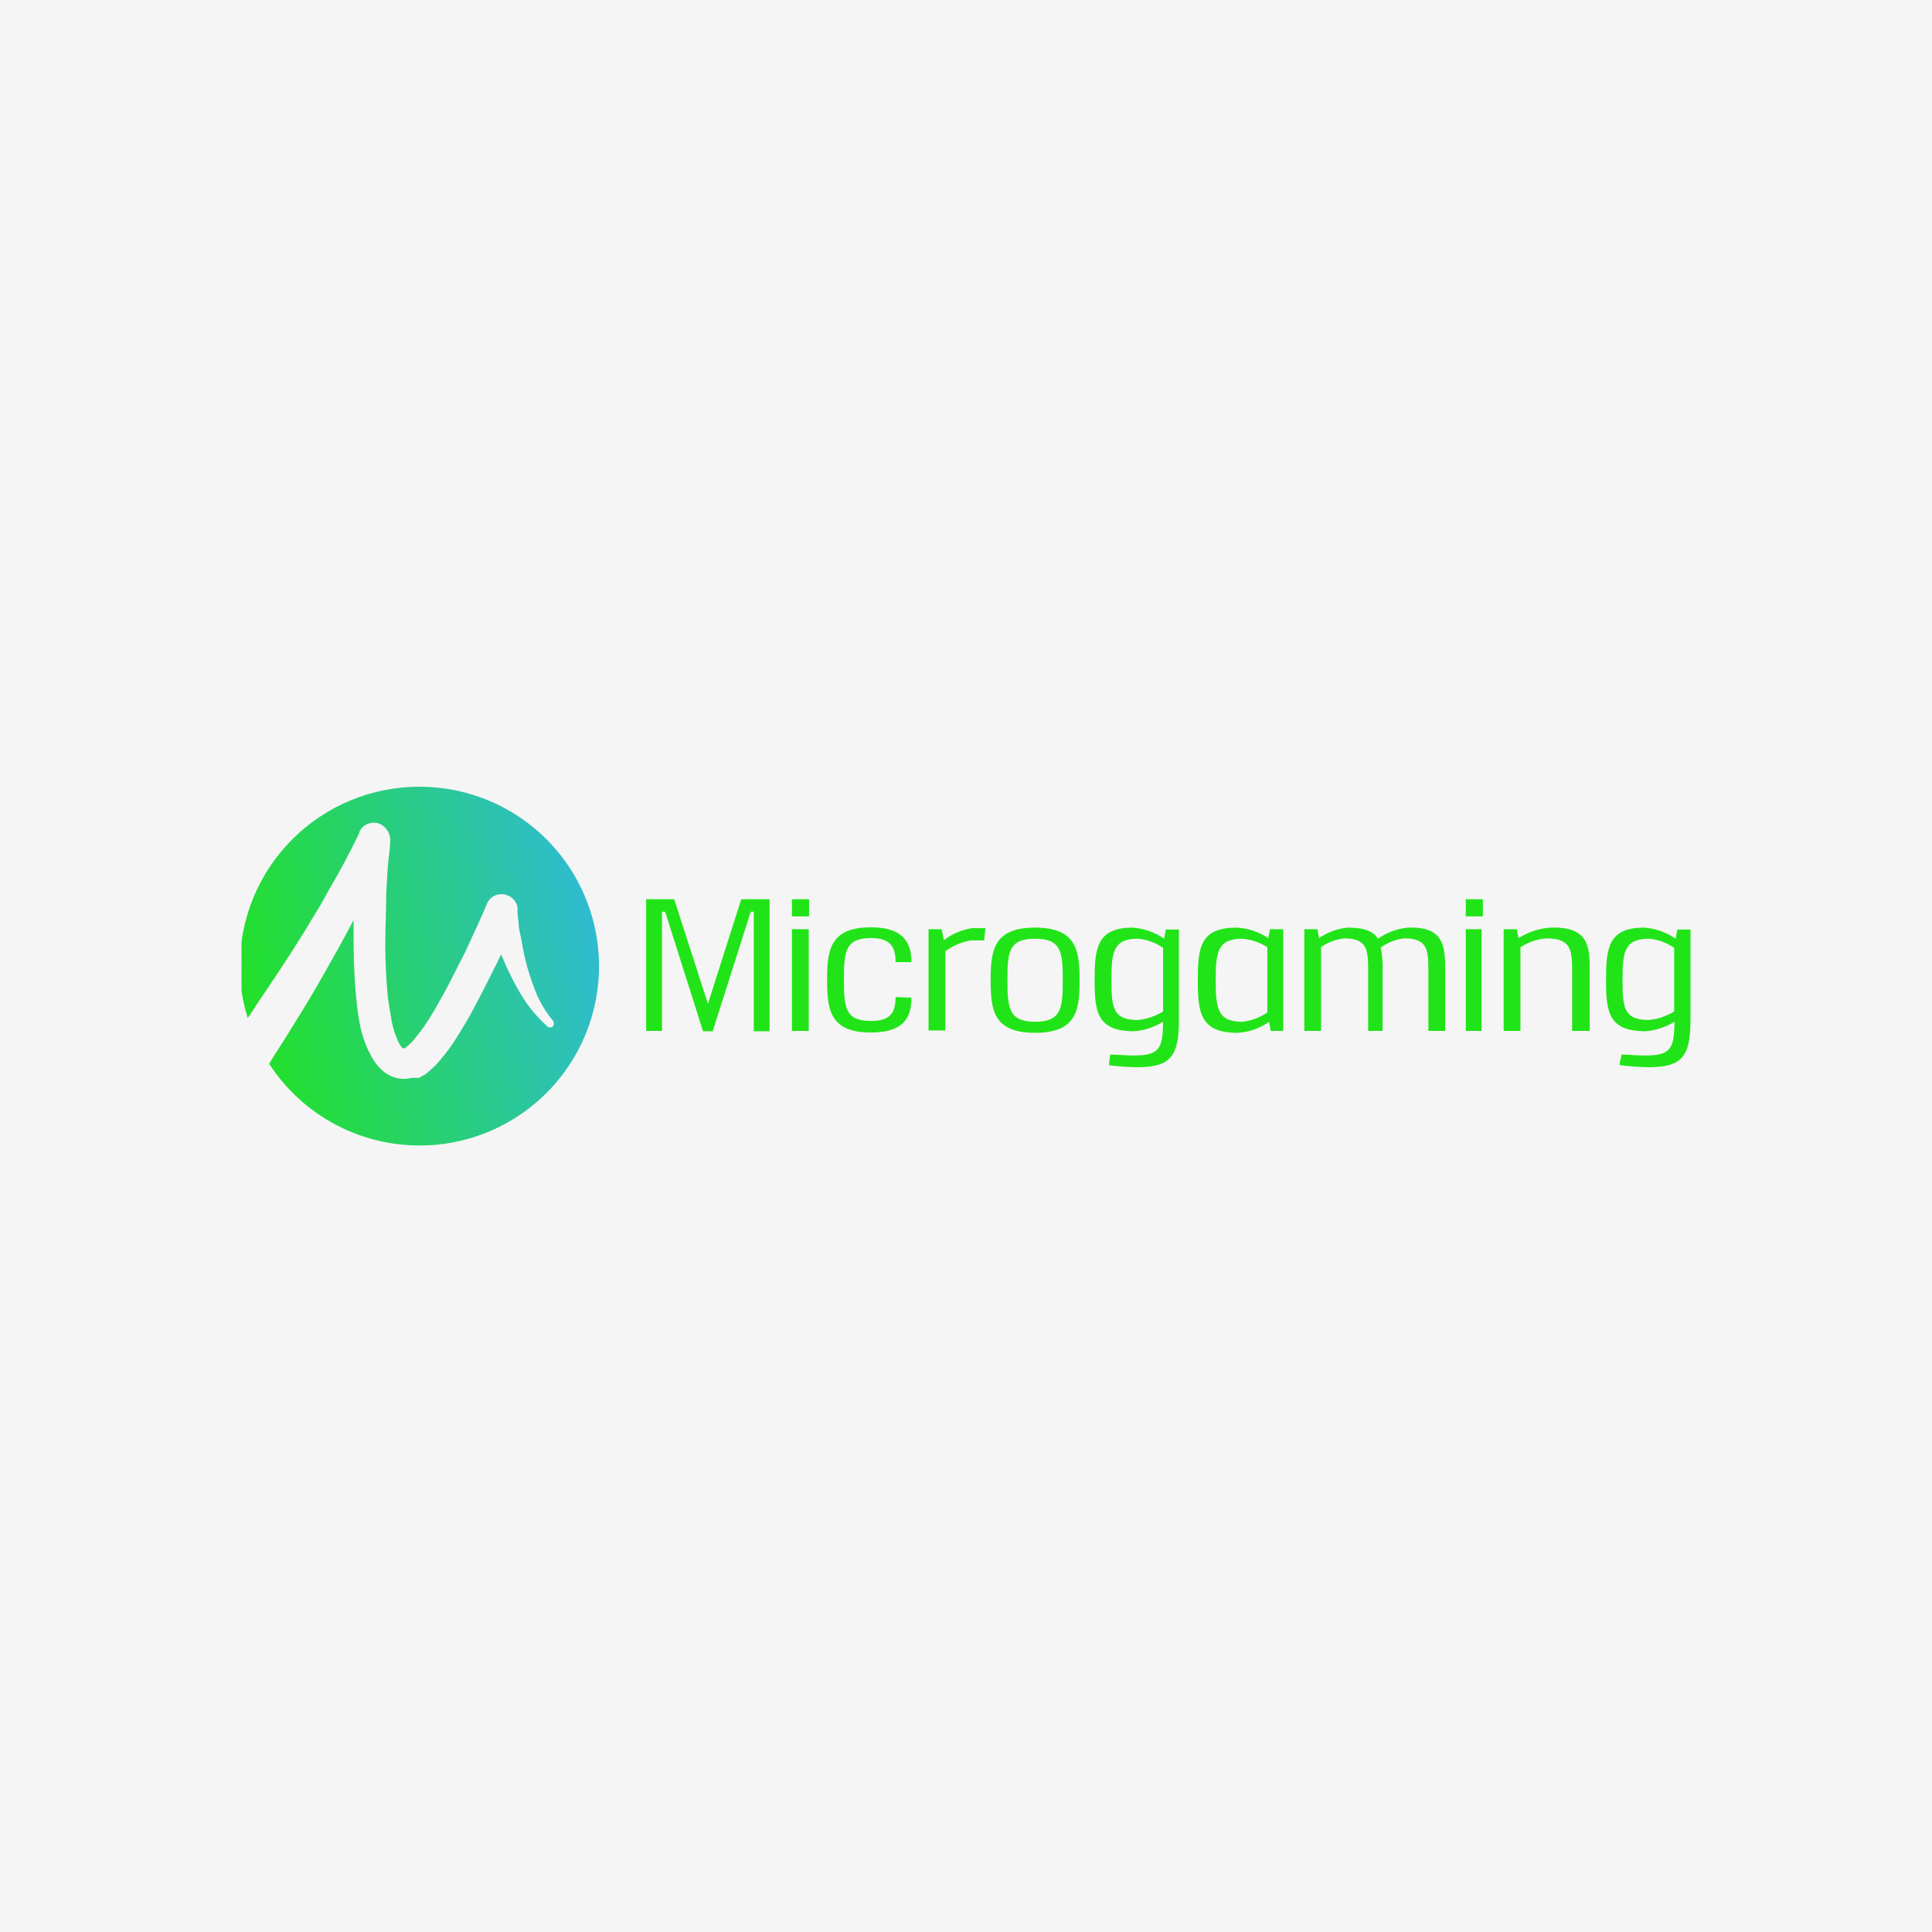 <?xml version="1.0" encoding="UTF-8"?>
<svg xmlns="http://www.w3.org/2000/svg" width="160" height="160" viewBox="0 0 160 160" fill="none">
  <rect width="160" height="160" fill="#F5F5F5"></rect>
  <g clip-path="url(#clip0_261_1171)">
    <path d="M34.703 65.153C30.767 65.157 26.994 66.722 24.211 69.505C21.428 72.288 19.863 76.061 19.86 79.997C19.853 81.457 20.075 82.91 20.516 84.302C20.778 83.921 21.054 83.54 21.303 83.121C22.34 81.598 23.351 80.076 24.348 78.527L25.083 77.346C25.332 76.965 25.582 76.558 25.792 76.178C26.291 75.39 26.75 74.603 27.183 73.802C27.406 73.395 27.629 73.015 27.865 72.608C28.102 72.201 28.299 71.82 28.522 71.414L29.152 70.206L29.755 68.986V68.907C29.828 68.744 29.934 68.598 30.065 68.477C30.196 68.357 30.351 68.264 30.519 68.205C30.687 68.146 30.866 68.122 31.044 68.135C31.221 68.147 31.395 68.195 31.553 68.277C31.787 68.407 31.98 68.597 32.114 68.828C32.248 69.059 32.318 69.322 32.315 69.589C32.315 70.298 32.17 71.033 32.118 71.742C32.065 72.45 32.039 73.185 31.986 73.92C31.986 75.364 31.908 76.834 31.908 78.278C31.908 79.721 31.986 81.165 32.118 82.556C32.209 83.239 32.315 83.869 32.446 84.604C32.561 85.208 32.755 85.795 33.023 86.349C33.104 86.521 33.215 86.677 33.351 86.808C33.43 86.808 33.351 86.808 33.43 86.808H33.522L33.627 86.73C33.847 86.558 34.049 86.365 34.231 86.152C34.666 85.647 35.065 85.112 35.425 84.551C35.806 83.974 36.16 83.344 36.514 82.714C37.223 81.467 37.827 80.181 38.509 78.881C38.798 78.225 39.126 77.569 39.428 76.886C39.73 76.204 40.032 75.574 40.307 74.892C40.371 74.726 40.467 74.576 40.59 74.449C40.713 74.322 40.86 74.221 41.023 74.152C41.186 74.083 41.362 74.048 41.539 74.049C41.715 74.05 41.89 74.087 42.053 74.157C42.264 74.24 42.451 74.377 42.593 74.554C42.736 74.731 42.83 74.943 42.867 75.167C42.856 75.368 42.856 75.57 42.867 75.771L42.945 76.401C42.945 76.808 43.05 77.215 43.142 77.621C43.273 78.435 43.444 79.262 43.654 80.049C43.882 80.847 44.154 81.631 44.468 82.399C44.808 83.159 45.25 83.87 45.78 84.512C45.838 84.582 45.869 84.67 45.869 84.761C45.869 84.852 45.838 84.94 45.78 85.01C45.719 85.061 45.643 85.088 45.564 85.088C45.485 85.088 45.408 85.061 45.347 85.01C44.67 84.41 44.066 83.732 43.549 82.989C43.057 82.251 42.619 81.48 42.237 80.679C41.961 80.128 41.738 79.59 41.502 79.039C41.331 79.367 41.2 79.695 41.029 79.997C40.386 81.309 39.717 82.622 38.969 84C38.575 84.709 38.194 85.312 37.761 86.021C37.329 86.699 36.846 87.344 36.318 87.95C36.007 88.296 35.669 88.616 35.307 88.908C35.201 88.997 35.081 89.067 34.953 89.118L34.716 89.263H34.572H34.493H34.388C34.314 89.273 34.239 89.273 34.165 89.263L33.679 89.341C33.32 89.371 32.958 89.327 32.616 89.21C32.288 89.092 31.982 88.919 31.711 88.698C31.294 88.329 30.951 87.883 30.7 87.386C30.341 86.71 30.067 85.991 29.887 85.247C29.724 84.484 29.605 83.713 29.532 82.937C29.362 81.401 29.309 79.905 29.283 78.383V76.191C29.007 76.703 28.745 77.228 28.469 77.713C28.194 78.199 28.036 78.54 27.787 78.947L27.104 80.168C26.186 81.808 25.227 83.409 24.217 85.024C23.587 86.06 22.904 87.084 22.288 88.095C23.69 90.257 25.631 92.017 27.92 93.203C30.208 94.388 32.766 94.957 35.341 94.855C37.917 94.753 40.421 93.982 42.608 92.619C44.796 91.257 46.591 89.348 47.818 87.081C49.045 84.814 49.661 82.268 49.605 79.691C49.55 77.114 48.825 74.596 47.502 72.384C46.179 70.172 44.304 68.343 42.06 67.075C39.816 65.807 37.281 65.145 34.703 65.153Z" fill="url(#paint0_linear_261_1171)"></path>
    <path d="M62.422 85.378V75.508H62.173L59.023 85.404H58.222L55.085 75.508H54.823V85.378H53.511V74.472H55.834L58.629 83.134L61.385 74.472H63.734V85.404H62.422V85.378Z" fill="url(#paint1_linear_261_1171)"></path>
    <path d="M65.585 75.889V74.472H67.003V75.889H65.585ZM65.585 85.378V76.952H66.976V85.378H65.585Z" fill="url(#paint2_linear_261_1171)"></path>
    <path d="M75.481 82.622C75.481 84.262 74.851 85.509 72.121 85.509C68.695 85.509 68.498 83.554 68.498 81.152C68.498 78.75 68.695 76.795 72.121 76.795C74.851 76.795 75.481 78.107 75.481 79.682H74.168C74.168 78.37 73.709 77.687 72.121 77.687C69.995 77.687 69.89 78.829 69.89 81.126C69.89 83.422 69.995 84.551 72.121 84.551C73.709 84.551 74.168 83.908 74.168 82.569L75.481 82.622Z" fill="url(#paint3_linear_261_1171)"></path>
    <path d="M78.171 77.858C78.842 77.342 79.632 77.004 80.468 76.873C80.629 76.86 80.792 76.86 80.953 76.873C81.172 76.861 81.391 76.861 81.609 76.873L81.504 77.884C81.303 77.872 81.102 77.872 80.901 77.884C80.726 77.871 80.551 77.871 80.376 77.884C79.621 78.019 78.908 78.324 78.289 78.776V85.338H76.898V76.952H77.987L78.171 77.858Z" fill="url(#paint4_linear_261_1171)"></path>
    <path d="M89.405 81.178C89.405 83.58 89.208 85.535 85.717 85.535C82.226 85.535 82.043 83.58 82.043 81.178C82.043 78.776 82.239 76.821 85.717 76.821C89.195 76.821 89.405 78.776 89.405 81.178ZM83.434 81.178C83.434 83.462 83.539 84.617 85.717 84.617C87.896 84.617 88.014 83.488 88.014 81.178C88.014 78.868 87.909 77.74 85.717 77.74C83.525 77.74 83.434 78.855 83.434 81.178Z" fill="url(#paint5_linear_261_1171)"></path>
    <path d="M91.938 87.333C92.45 87.333 93.133 87.412 93.894 87.412C96.02 87.412 96.296 86.848 96.322 84.617C95.595 85.065 94.772 85.335 93.92 85.404C90.849 85.404 90.652 83.79 90.652 81.178C90.652 78.566 90.823 76.821 93.789 76.821C94.731 76.885 95.637 77.203 96.414 77.74L96.545 76.978H97.634V84.446C97.634 87.478 96.952 88.383 94.17 88.383C93.388 88.375 92.608 88.318 91.833 88.213L91.938 87.333ZM96.322 78.501C95.703 78.063 94.978 77.8 94.222 77.74C92.188 77.74 92.043 78.881 92.043 81.178C92.043 83.475 92.188 84.472 94.222 84.472C94.967 84.401 95.686 84.158 96.322 83.764V78.501Z" fill="url(#paint6_linear_261_1171)"></path>
    <path d="M105.234 85.378L105.102 84.617C104.333 85.166 103.422 85.485 102.478 85.535C99.393 85.535 99.197 83.842 99.197 81.178C99.197 78.514 99.367 76.821 102.412 76.821C103.349 76.87 104.255 77.169 105.037 77.687L105.168 76.952H106.271V85.378H105.234ZM104.958 78.448C104.328 78.041 103.606 77.797 102.858 77.74C100.824 77.74 100.68 78.881 100.68 81.178C100.68 83.475 100.824 84.617 102.858 84.617C103.613 84.545 104.337 84.278 104.958 83.842V78.448Z" fill="url(#paint7_linear_261_1171)"></path>
    <path d="M109.236 77.687C109.942 77.202 110.759 76.904 111.612 76.821C113.029 76.821 113.764 77.149 114.118 77.74C114.851 77.222 115.706 76.905 116.599 76.821C119.486 76.729 119.683 78.212 119.683 80.246V85.378H118.292V80.338C118.292 78.593 118.174 77.713 116.297 77.713C115.589 77.789 114.914 78.051 114.342 78.475C114.473 79.087 114.526 79.713 114.499 80.338V85.378H113.305V80.338C113.305 78.593 113.187 77.713 111.31 77.713C110.628 77.794 109.976 78.037 109.407 78.422V85.378H108.016V76.952H109.105L109.236 77.687Z" fill="url(#paint8_linear_261_1171)"></path>
    <path d="M121.389 75.889V74.472H122.807V75.889H121.389ZM121.389 85.378V76.952H122.702V85.378H121.389Z" fill="url(#paint9_linear_261_1171)"></path>
    <path d="M125.76 77.687C126.55 77.187 127.452 76.89 128.385 76.821C131.456 76.729 131.653 78.212 131.653 80.246V85.378H130.196V80.338C130.196 78.593 130.065 77.713 128.017 77.713C127.268 77.784 126.547 78.036 125.917 78.448V85.378H124.526V76.952H125.616L125.76 77.687Z" fill="url(#paint10_linear_261_1171)"></path>
    <path d="M134.291 87.333C134.803 87.333 135.485 87.412 136.246 87.412C138.372 87.412 138.648 86.848 138.674 84.617C137.947 85.065 137.124 85.335 136.272 85.404C133.201 85.404 133.005 83.79 133.005 81.178C133.005 78.566 133.162 76.821 136.141 76.821C137.084 76.88 137.992 77.198 138.766 77.74L138.91 76.978H140V84.446C140 87.478 139.317 88.383 136.535 88.383C135.722 88.375 134.911 88.314 134.107 88.2L134.291 87.333ZM138.648 78.501C138.029 78.063 137.304 77.8 136.548 77.74C134.501 77.74 134.369 78.881 134.369 81.178C134.369 83.475 134.501 84.472 136.548 84.472C137.293 84.398 138.011 84.156 138.648 83.764V78.501Z" fill="url(#paint11_linear_261_1171)"></path>
  </g>
  <defs>
    <linearGradient id="paint0_linear_261_1171" x1="17.537" y1="84.118" x2="137.454" y2="55.231" gradientUnits="userSpaceOnUse">
      <stop stop-color="#21E418"></stop>
      <stop offset="0.3" stop-color="#31B6E9"></stop>
      <stop offset="0.98" stop-color="#21E418"></stop>
    </linearGradient>
    <linearGradient id="paint1_linear_261_1171" x1="190.408" y1="344.944" x2="1130.93" y2="556.842" gradientUnits="userSpaceOnUse">
      <stop stop-color="#21E418"></stop>
      <stop offset="0.3" stop-color="#31B6E9"></stop>
      <stop offset="0.98" stop-color="#21E418"></stop>
    </linearGradient>
    <linearGradient id="paint2_linear_261_1171" x1="85.018" y1="329.789" x2="221.897" y2="334.075" gradientUnits="userSpaceOnUse">
      <stop stop-color="#21E418"></stop>
      <stop offset="0.3" stop-color="#31B6E9"></stop>
      <stop offset="0.98" stop-color="#21E418"></stop>
    </linearGradient>
    <linearGradient id="paint3_linear_261_1171" x1="167.366" y1="264.419" x2="818.037" y2="390.013" gradientUnits="userSpaceOnUse">
      <stop stop-color="#21E418"></stop>
      <stop offset="0.3" stop-color="#31B6E9"></stop>
      <stop offset="0.98" stop-color="#21E418"></stop>
    </linearGradient>
    <linearGradient id="paint4_linear_261_1171" x1="144.698" y1="251.109" x2="592.157" y2="311.034" gradientUnits="userSpaceOnUse">
      <stop stop-color="#21E418"></stop>
      <stop offset="0.3" stop-color="#31B6E9"></stop>
      <stop offset="0.98" stop-color="#21E418"></stop>
    </linearGradient>
    <linearGradient id="paint5_linear_261_1171" x1="190.496" y1="243.705" x2="873.96" y2="382.805" gradientUnits="userSpaceOnUse">
      <stop stop-color="#21E418"></stop>
      <stop offset="0.3" stop-color="#31B6E9"></stop>
      <stop offset="0.98" stop-color="#21E418"></stop>
    </linearGradient>
    <linearGradient id="paint6_linear_261_1171" x1="197.689" y1="269.453" x2="858.614" y2="365.604" gradientUnits="userSpaceOnUse">
      <stop stop-color="#21E418"></stop>
      <stop offset="0.3" stop-color="#31B6E9"></stop>
      <stop offset="0.98" stop-color="#21E418"></stop>
    </linearGradient>
    <linearGradient id="paint7_linear_261_1171" x1="208.703" y1="216.515" x2="867.378" y2="345.313" gradientUnits="userSpaceOnUse">
      <stop stop-color="#21E418"></stop>
      <stop offset="0.3" stop-color="#31B6E9"></stop>
      <stop offset="0.98" stop-color="#21E418"></stop>
    </linearGradient>
    <linearGradient id="paint8_linear_261_1171" x1="293.646" y1="199.07" x2="1311.71" y2="533.333" gradientUnits="userSpaceOnUse">
      <stop stop-color="#21E418"></stop>
      <stop offset="0.3" stop-color="#31B6E9"></stop>
      <stop offset="0.98" stop-color="#21E418"></stop>
    </linearGradient>
    <linearGradient id="paint9_linear_261_1171" x1="144.125" y1="224.325" x2="281.004" y2="228.61" gradientUnits="userSpaceOnUse">
      <stop stop-color="#21E418"></stop>
      <stop offset="0.3" stop-color="#31B6E9"></stop>
      <stop offset="0.98" stop-color="#21E418"></stop>
    </linearGradient>
    <linearGradient id="paint10_linear_261_1171" x1="242.114" y1="177.924" x2="904.348" y2="310.731" gradientUnits="userSpaceOnUse">
      <stop stop-color="#21E418"></stop>
      <stop offset="0.3" stop-color="#31B6E9"></stop>
      <stop offset="0.98" stop-color="#21E418"></stop>
    </linearGradient>
    <linearGradient id="paint11_linear_261_1171" x1="252.624" y1="184.468" x2="914.739" y2="280.973" gradientUnits="userSpaceOnUse">
      <stop stop-color="#21E418"></stop>
      <stop offset="0.3" stop-color="#31B6E9"></stop>
      <stop offset="0.98" stop-color="#21E418"></stop>
    </linearGradient>
    <clipPath id="clip0_261_1171">
      <rect width="120" height="60" fill="white" transform="translate(20 50)"></rect>
    </clipPath>
  </defs>
</svg>
